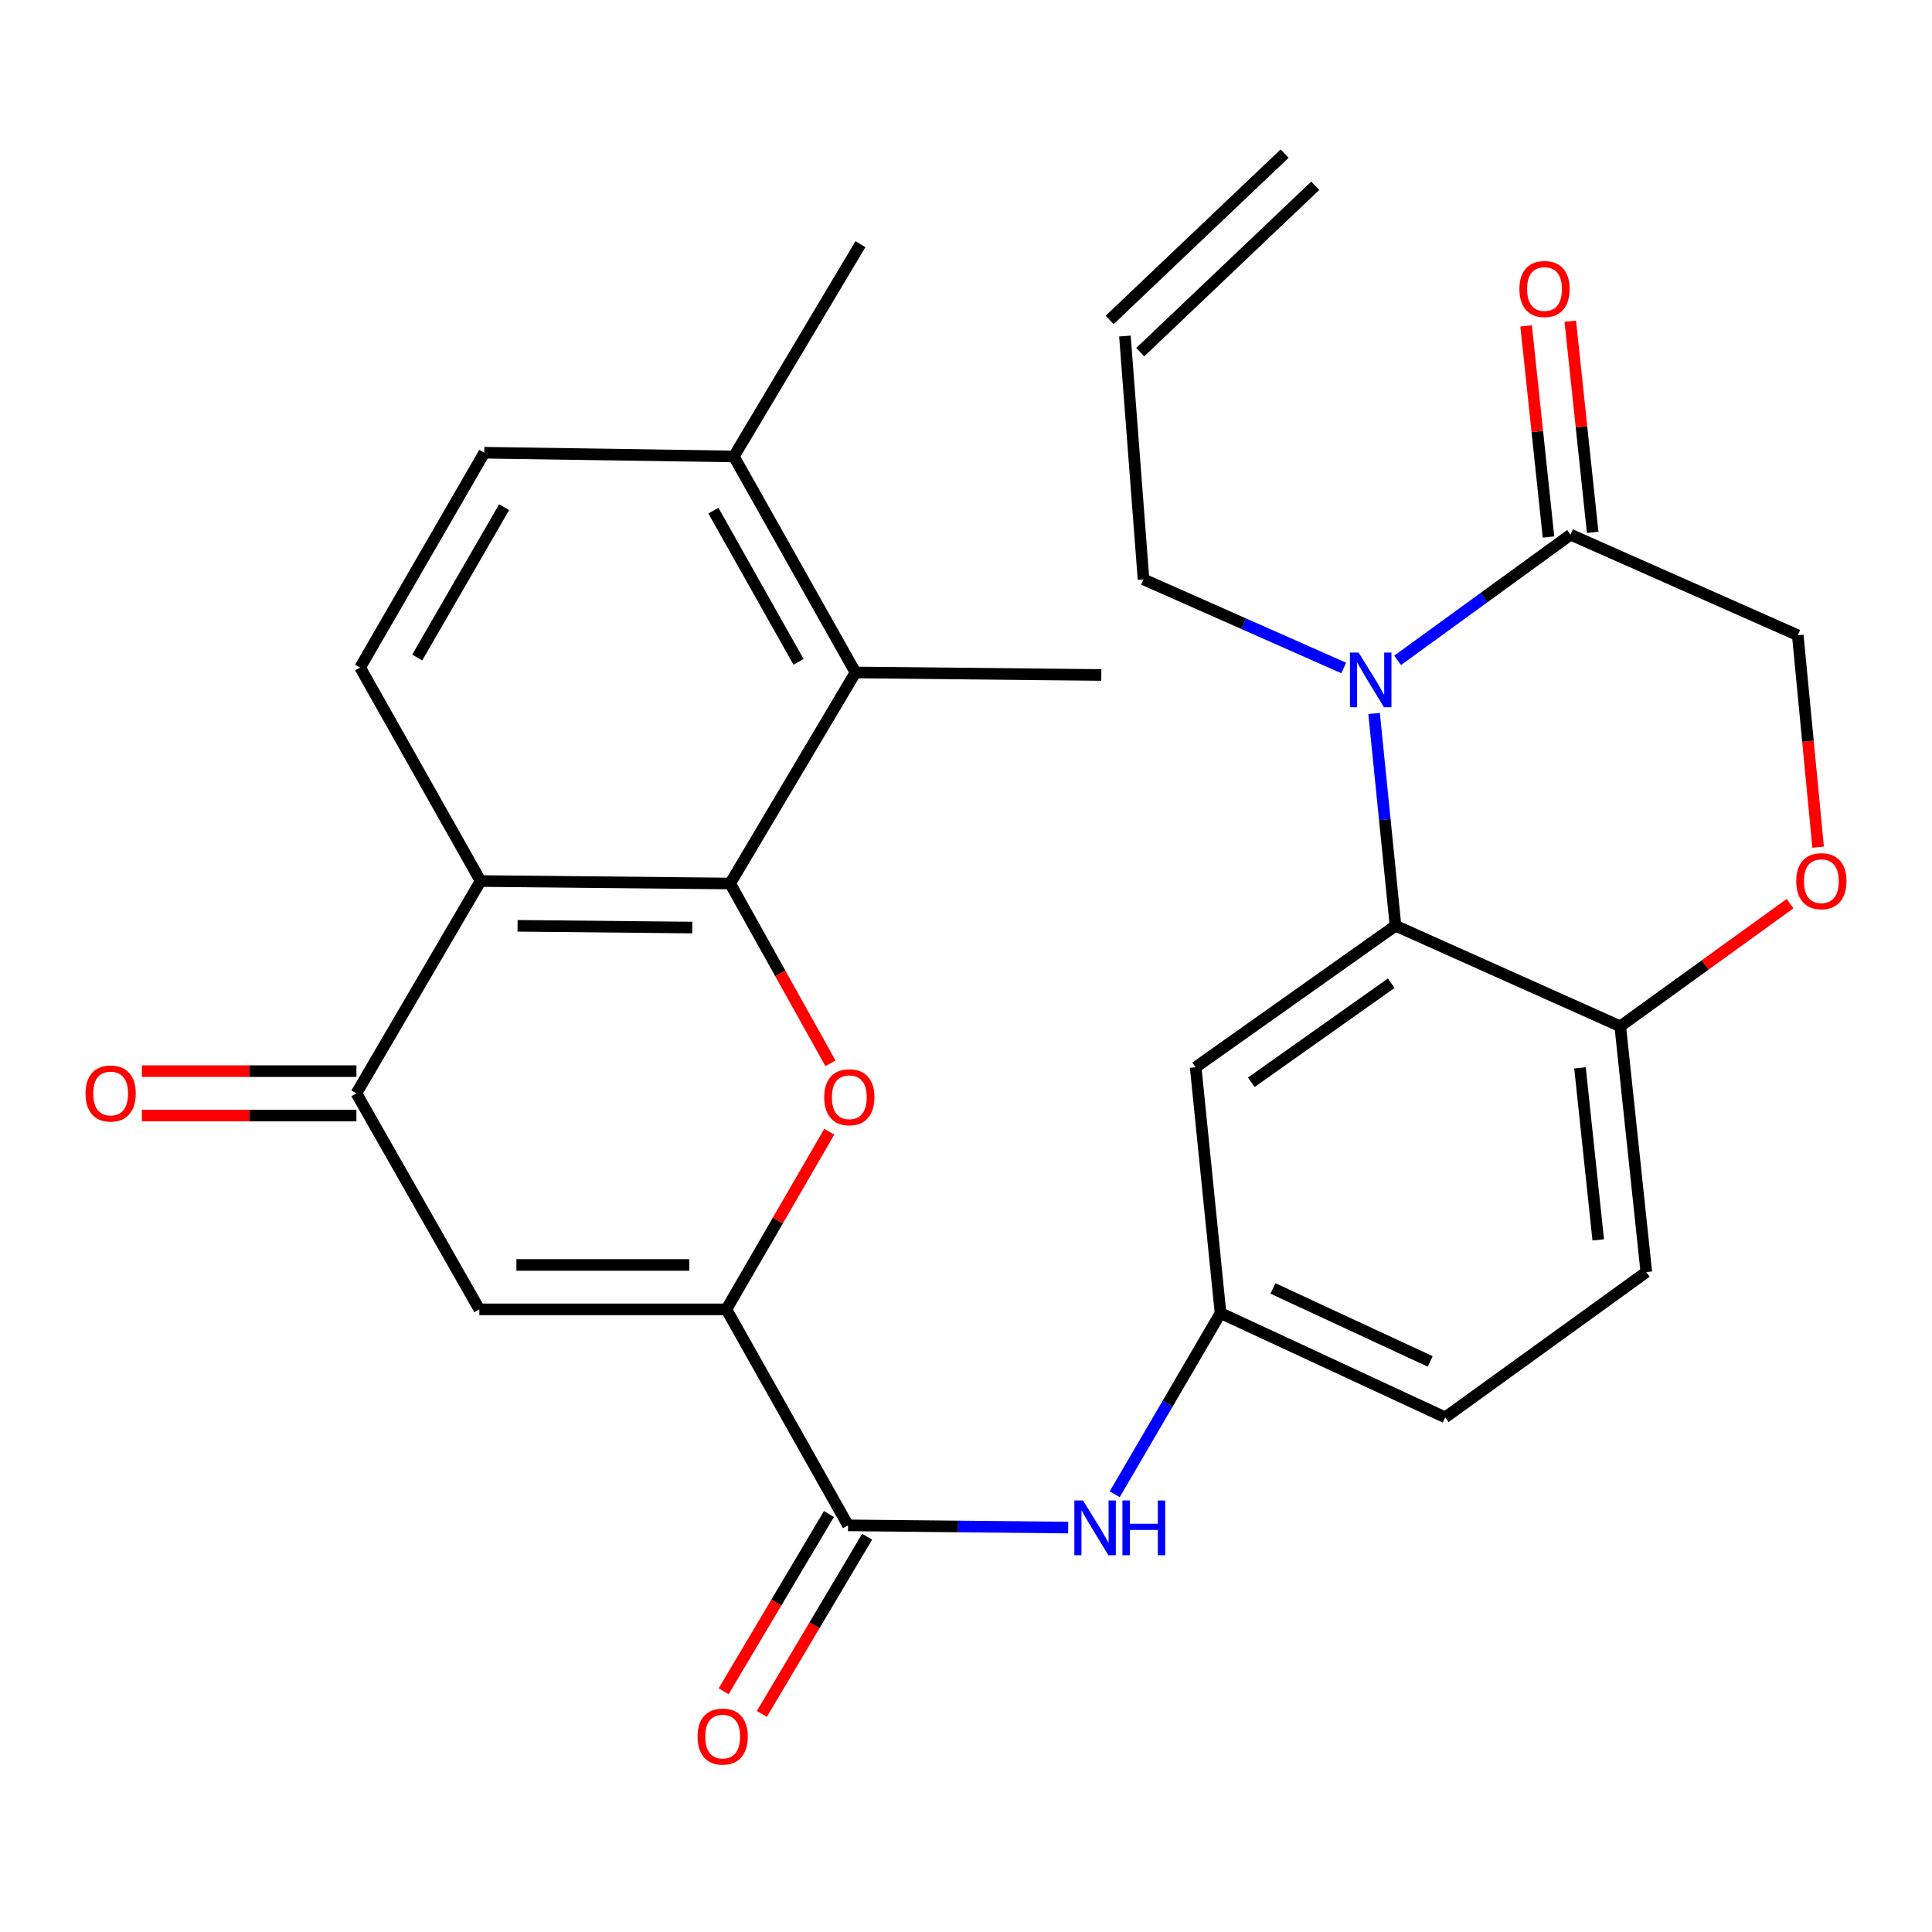 <?xml version='1.0' encoding='iso-8859-1'?>
<svg version='1.1' baseProfile='full'
              xmlns='http://www.w3.org/2000/svg'
                      xmlns:rdkit='http://www.rdkit.org/xml'
                      xmlns:xlink='http://www.w3.org/1999/xlink'
                  xml:space='preserve'
width='1000px' height='1000px' viewBox='0 0 1000 1000'>
<!-- END OF HEADER -->
<rect style='opacity:1.0;fill:#FFFFFF;stroke:none' width='1000' height='1000' x='0' y='0'> </rect>
<path class='bond-0' d='M 377.922,457.306 L 403.886,503.835' style='fill:none;fill-rule:evenodd;stroke:#000000;stroke-width:6px;stroke-linecap:butt;stroke-linejoin:miter;stroke-opacity:1' />
<path class='bond-0' d='M 403.886,503.835 L 429.85,550.364' style='fill:none;fill-rule:evenodd;stroke:#FF0000;stroke-width:6px;stroke-linecap:butt;stroke-linejoin:miter;stroke-opacity:1' />
<path class='bond-3' d='M 377.922,457.306 L 248.742,456.015' style='fill:none;fill-rule:evenodd;stroke:#000000;stroke-width:6px;stroke-linecap:butt;stroke-linejoin:miter;stroke-opacity:1' />
<path class='bond-3' d='M 358.316,480.103 L 267.889,479.2' style='fill:none;fill-rule:evenodd;stroke:#000000;stroke-width:6px;stroke-linecap:butt;stroke-linejoin:miter;stroke-opacity:1' />
<path class='bond-9' d='M 377.922,457.306 L 442.8,348.065' style='fill:none;fill-rule:evenodd;stroke:#000000;stroke-width:6px;stroke-linecap:butt;stroke-linejoin:miter;stroke-opacity:1' />
<path class='bond-1' d='M 429.221,585.783 L 402.601,631.755' style='fill:none;fill-rule:evenodd;stroke:#FF0000;stroke-width:6px;stroke-linecap:butt;stroke-linejoin:miter;stroke-opacity:1' />
<path class='bond-1' d='M 402.601,631.755 L 375.981,677.728' style='fill:none;fill-rule:evenodd;stroke:#000000;stroke-width:6px;stroke-linecap:butt;stroke-linejoin:miter;stroke-opacity:1' />
<path class='bond-7' d='M 375.981,677.728 L 438.942,789.523' style='fill:none;fill-rule:evenodd;stroke:#000000;stroke-width:6px;stroke-linecap:butt;stroke-linejoin:miter;stroke-opacity:1' />
<path class='bond-30' d='M 375.981,677.728 L 248.103,677.728' style='fill:none;fill-rule:evenodd;stroke:#000000;stroke-width:6px;stroke-linecap:butt;stroke-linejoin:miter;stroke-opacity:1' />
<path class='bond-30' d='M 356.799,654.735 L 267.285,654.735' style='fill:none;fill-rule:evenodd;stroke:#000000;stroke-width:6px;stroke-linecap:butt;stroke-linejoin:miter;stroke-opacity:1' />
<path class='bond-2' d='M 711.226,369.28 L 716.77,424.221' style='fill:none;fill-rule:evenodd;stroke:#0000FF;stroke-width:6px;stroke-linecap:butt;stroke-linejoin:miter;stroke-opacity:1' />
<path class='bond-2' d='M 716.77,424.221 L 722.313,479.161' style='fill:none;fill-rule:evenodd;stroke:#000000;stroke-width:6px;stroke-linecap:butt;stroke-linejoin:miter;stroke-opacity:1' />
<path class='bond-8' d='M 723.412,341.796 L 768.171,309.273' style='fill:none;fill-rule:evenodd;stroke:#0000FF;stroke-width:6px;stroke-linecap:butt;stroke-linejoin:miter;stroke-opacity:1' />
<path class='bond-8' d='M 768.171,309.273 L 812.929,276.75' style='fill:none;fill-rule:evenodd;stroke:#000000;stroke-width:6px;stroke-linecap:butt;stroke-linejoin:miter;stroke-opacity:1' />
<path class='bond-24' d='M 695.52,345.747 L 643.701,322.815' style='fill:none;fill-rule:evenodd;stroke:#0000FF;stroke-width:6px;stroke-linecap:butt;stroke-linejoin:miter;stroke-opacity:1' />
<path class='bond-24' d='M 643.701,322.815 L 591.881,299.883' style='fill:none;fill-rule:evenodd;stroke:#000000;stroke-width:6px;stroke-linecap:butt;stroke-linejoin:miter;stroke-opacity:1' />
<path class='bond-6' d='M 248.742,456.015 L 184.478,565.92' style='fill:none;fill-rule:evenodd;stroke:#000000;stroke-width:6px;stroke-linecap:butt;stroke-linejoin:miter;stroke-opacity:1' />
<path class='bond-14' d='M 248.742,456.015 L 186.407,345.498' style='fill:none;fill-rule:evenodd;stroke:#000000;stroke-width:6px;stroke-linecap:butt;stroke-linejoin:miter;stroke-opacity:1' />
<path class='bond-4' d='M 248.103,677.728 L 184.478,565.92' style='fill:none;fill-rule:evenodd;stroke:#000000;stroke-width:6px;stroke-linecap:butt;stroke-linejoin:miter;stroke-opacity:1' />
<path class='bond-5' d='M 722.313,479.161 L 618.872,552.405' style='fill:none;fill-rule:evenodd;stroke:#000000;stroke-width:6px;stroke-linecap:butt;stroke-linejoin:miter;stroke-opacity:1' />
<path class='bond-5' d='M 720.084,508.913 L 647.675,560.184' style='fill:none;fill-rule:evenodd;stroke:#000000;stroke-width:6px;stroke-linecap:butt;stroke-linejoin:miter;stroke-opacity:1' />
<path class='bond-31' d='M 722.313,479.161 L 838.642,531.214' style='fill:none;fill-rule:evenodd;stroke:#000000;stroke-width:6px;stroke-linecap:butt;stroke-linejoin:miter;stroke-opacity:1' />
<path class='bond-18' d='M 184.478,554.424 L 128.962,554.424' style='fill:none;fill-rule:evenodd;stroke:#000000;stroke-width:6px;stroke-linecap:butt;stroke-linejoin:miter;stroke-opacity:1' />
<path class='bond-18' d='M 128.962,554.424 L 73.445,554.424' style='fill:none;fill-rule:evenodd;stroke:#FF0000;stroke-width:6px;stroke-linecap:butt;stroke-linejoin:miter;stroke-opacity:1' />
<path class='bond-18' d='M 184.478,577.416 L 128.962,577.416' style='fill:none;fill-rule:evenodd;stroke:#000000;stroke-width:6px;stroke-linecap:butt;stroke-linejoin:miter;stroke-opacity:1' />
<path class='bond-18' d='M 128.962,577.416 L 73.445,577.416' style='fill:none;fill-rule:evenodd;stroke:#FF0000;stroke-width:6px;stroke-linecap:butt;stroke-linejoin:miter;stroke-opacity:1' />
<path class='bond-10' d='M 438.942,789.523 L 495.912,790.098' style='fill:none;fill-rule:evenodd;stroke:#000000;stroke-width:6px;stroke-linecap:butt;stroke-linejoin:miter;stroke-opacity:1' />
<path class='bond-10' d='M 495.912,790.098 L 552.882,790.672' style='fill:none;fill-rule:evenodd;stroke:#0000FF;stroke-width:6px;stroke-linecap:butt;stroke-linejoin:miter;stroke-opacity:1' />
<path class='bond-19' d='M 429.058,783.652 L 401.809,829.524' style='fill:none;fill-rule:evenodd;stroke:#000000;stroke-width:6px;stroke-linecap:butt;stroke-linejoin:miter;stroke-opacity:1' />
<path class='bond-19' d='M 401.809,829.524 L 374.561,875.396' style='fill:none;fill-rule:evenodd;stroke:#FF0000;stroke-width:6px;stroke-linecap:butt;stroke-linejoin:miter;stroke-opacity:1' />
<path class='bond-19' d='M 448.826,795.394 L 421.577,841.266' style='fill:none;fill-rule:evenodd;stroke:#000000;stroke-width:6px;stroke-linecap:butt;stroke-linejoin:miter;stroke-opacity:1' />
<path class='bond-19' d='M 421.577,841.266 L 394.329,887.138' style='fill:none;fill-rule:evenodd;stroke:#FF0000;stroke-width:6px;stroke-linecap:butt;stroke-linejoin:miter;stroke-opacity:1' />
<path class='bond-20' d='M 824.361,275.538 L 818.569,220.898' style='fill:none;fill-rule:evenodd;stroke:#000000;stroke-width:6px;stroke-linecap:butt;stroke-linejoin:miter;stroke-opacity:1' />
<path class='bond-20' d='M 818.569,220.898 L 812.776,166.258' style='fill:none;fill-rule:evenodd;stroke:#FF0000;stroke-width:6px;stroke-linecap:butt;stroke-linejoin:miter;stroke-opacity:1' />
<path class='bond-20' d='M 801.497,277.962 L 795.704,223.322' style='fill:none;fill-rule:evenodd;stroke:#000000;stroke-width:6px;stroke-linecap:butt;stroke-linejoin:miter;stroke-opacity:1' />
<path class='bond-20' d='M 795.704,223.322 L 789.912,168.682' style='fill:none;fill-rule:evenodd;stroke:#FF0000;stroke-width:6px;stroke-linecap:butt;stroke-linejoin:miter;stroke-opacity:1' />
<path class='bond-32' d='M 812.929,276.75 L 930.523,328.803' style='fill:none;fill-rule:evenodd;stroke:#000000;stroke-width:6px;stroke-linecap:butt;stroke-linejoin:miter;stroke-opacity:1' />
<path class='bond-17' d='M 442.8,348.065 L 379.838,236.257' style='fill:none;fill-rule:evenodd;stroke:#000000;stroke-width:6px;stroke-linecap:butt;stroke-linejoin:miter;stroke-opacity:1' />
<path class='bond-17' d='M 413.321,342.576 L 369.248,264.31' style='fill:none;fill-rule:evenodd;stroke:#000000;stroke-width:6px;stroke-linecap:butt;stroke-linejoin:miter;stroke-opacity:1' />
<path class='bond-27' d='M 442.8,348.065 L 570.038,349.368' style='fill:none;fill-rule:evenodd;stroke:#000000;stroke-width:6px;stroke-linecap:butt;stroke-linejoin:miter;stroke-opacity:1' />
<path class='bond-16' d='M 576.97,773.435 L 604.359,726.546' style='fill:none;fill-rule:evenodd;stroke:#0000FF;stroke-width:6px;stroke-linecap:butt;stroke-linejoin:miter;stroke-opacity:1' />
<path class='bond-16' d='M 604.359,726.546 L 631.748,679.657' style='fill:none;fill-rule:evenodd;stroke:#000000;stroke-width:6px;stroke-linecap:butt;stroke-linejoin:miter;stroke-opacity:1' />
<path class='bond-11' d='M 926.525,467.726 L 882.584,499.47' style='fill:none;fill-rule:evenodd;stroke:#FF0000;stroke-width:6px;stroke-linecap:butt;stroke-linejoin:miter;stroke-opacity:1' />
<path class='bond-11' d='M 882.584,499.47 L 838.642,531.214' style='fill:none;fill-rule:evenodd;stroke:#000000;stroke-width:6px;stroke-linecap:butt;stroke-linejoin:miter;stroke-opacity:1' />
<path class='bond-15' d='M 941.054,438.5 L 935.789,383.651' style='fill:none;fill-rule:evenodd;stroke:#FF0000;stroke-width:6px;stroke-linecap:butt;stroke-linejoin:miter;stroke-opacity:1' />
<path class='bond-15' d='M 935.789,383.651 L 930.523,328.803' style='fill:none;fill-rule:evenodd;stroke:#000000;stroke-width:6px;stroke-linecap:butt;stroke-linejoin:miter;stroke-opacity:1' />
<path class='bond-12' d='M 618.872,552.405 L 631.748,679.657' style='fill:none;fill-rule:evenodd;stroke:#000000;stroke-width:6px;stroke-linecap:butt;stroke-linejoin:miter;stroke-opacity:1' />
<path class='bond-13' d='M 838.642,531.214 L 852.131,658.427' style='fill:none;fill-rule:evenodd;stroke:#000000;stroke-width:6px;stroke-linecap:butt;stroke-linejoin:miter;stroke-opacity:1' />
<path class='bond-13' d='M 817.801,552.72 L 827.244,641.769' style='fill:none;fill-rule:evenodd;stroke:#000000;stroke-width:6px;stroke-linecap:butt;stroke-linejoin:miter;stroke-opacity:1' />
<path class='bond-29' d='M 186.407,345.498 L 250.671,234.329' style='fill:none;fill-rule:evenodd;stroke:#000000;stroke-width:6px;stroke-linecap:butt;stroke-linejoin:miter;stroke-opacity:1' />
<path class='bond-29' d='M 215.952,340.329 L 260.937,262.511' style='fill:none;fill-rule:evenodd;stroke:#000000;stroke-width:6px;stroke-linecap:butt;stroke-linejoin:miter;stroke-opacity:1' />
<path class='bond-26' d='M 631.748,679.657 L 748.039,733.625' style='fill:none;fill-rule:evenodd;stroke:#000000;stroke-width:6px;stroke-linecap:butt;stroke-linejoin:miter;stroke-opacity:1' />
<path class='bond-26' d='M 658.87,666.896 L 740.274,704.674' style='fill:none;fill-rule:evenodd;stroke:#000000;stroke-width:6px;stroke-linecap:butt;stroke-linejoin:miter;stroke-opacity:1' />
<path class='bond-21' d='M 379.838,236.257 L 250.671,234.329' style='fill:none;fill-rule:evenodd;stroke:#000000;stroke-width:6px;stroke-linecap:butt;stroke-linejoin:miter;stroke-opacity:1' />
<path class='bond-28' d='M 379.838,236.257 L 445.367,126.391' style='fill:none;fill-rule:evenodd;stroke:#000000;stroke-width:6px;stroke-linecap:butt;stroke-linejoin:miter;stroke-opacity:1' />
<path class='bond-22' d='M 852.131,658.427 L 748.039,733.625' style='fill:none;fill-rule:evenodd;stroke:#000000;stroke-width:6px;stroke-linecap:butt;stroke-linejoin:miter;stroke-opacity:1' />
<path class='bond-23' d='M 582.262,173.935 L 591.881,299.883' style='fill:none;fill-rule:evenodd;stroke:#000000;stroke-width:6px;stroke-linecap:butt;stroke-linejoin:miter;stroke-opacity:1' />
<path class='bond-25' d='M 590.183,182.267 L 680.761,96.16' style='fill:none;fill-rule:evenodd;stroke:#000000;stroke-width:6px;stroke-linecap:butt;stroke-linejoin:miter;stroke-opacity:1' />
<path class='bond-25' d='M 574.341,165.603 L 664.92,79.495' style='fill:none;fill-rule:evenodd;stroke:#000000;stroke-width:6px;stroke-linecap:butt;stroke-linejoin:miter;stroke-opacity:1' />
<path  class='atom-1' d='M 426.606 567.929
Q 426.606 561.129, 429.966 557.329
Q 433.326 553.529, 439.606 553.529
Q 445.886 553.529, 449.246 557.329
Q 452.606 561.129, 452.606 567.929
Q 452.606 574.809, 449.206 578.729
Q 445.806 582.609, 439.606 582.609
Q 433.366 582.609, 429.966 578.729
Q 426.606 574.849, 426.606 567.929
M 439.606 579.409
Q 443.926 579.409, 446.246 576.529
Q 448.606 573.609, 448.606 567.929
Q 448.606 562.369, 446.246 559.569
Q 443.926 556.729, 439.606 556.729
Q 435.286 556.729, 432.926 559.529
Q 430.606 562.329, 430.606 567.929
Q 430.606 573.649, 432.926 576.529
Q 435.286 579.409, 439.606 579.409
' fill='#FF0000'/>
<path  class='atom-3' d='M 703.215 337.763
L 712.495 352.763
Q 713.415 354.243, 714.895 356.923
Q 716.375 359.603, 716.455 359.763
L 716.455 337.763
L 720.215 337.763
L 720.215 366.083
L 716.335 366.083
L 706.375 349.683
Q 705.215 347.763, 703.975 345.563
Q 702.775 343.363, 702.415 342.683
L 702.415 366.083
L 698.735 366.083
L 698.735 337.763
L 703.215 337.763
' fill='#0000FF'/>
<path  class='atom-11' d='M 560.559 776.653
L 569.839 791.653
Q 570.759 793.133, 572.239 795.813
Q 573.719 798.493, 573.799 798.653
L 573.799 776.653
L 577.559 776.653
L 577.559 804.973
L 573.679 804.973
L 563.719 788.573
Q 562.559 786.653, 561.319 784.453
Q 560.119 782.253, 559.759 781.573
L 559.759 804.973
L 556.079 804.973
L 556.079 776.653
L 560.559 776.653
' fill='#0000FF'/>
<path  class='atom-11' d='M 580.959 776.653
L 584.799 776.653
L 584.799 788.693
L 599.279 788.693
L 599.279 776.653
L 603.119 776.653
L 603.119 804.973
L 599.279 804.973
L 599.279 791.893
L 584.799 791.893
L 584.799 804.973
L 580.959 804.973
L 580.959 776.653
' fill='#0000FF'/>
<path  class='atom-12' d='M 929.735 456.095
Q 929.735 449.295, 933.095 445.495
Q 936.455 441.695, 942.735 441.695
Q 949.015 441.695, 952.375 445.495
Q 955.735 449.295, 955.735 456.095
Q 955.735 462.975, 952.335 466.895
Q 948.935 470.775, 942.735 470.775
Q 936.495 470.775, 933.095 466.895
Q 929.735 463.015, 929.735 456.095
M 942.735 467.575
Q 947.055 467.575, 949.375 464.695
Q 951.735 461.775, 951.735 456.095
Q 951.735 450.535, 949.375 447.735
Q 947.055 444.895, 942.735 444.895
Q 938.415 444.895, 936.055 447.695
Q 933.735 450.495, 933.735 456.095
Q 933.735 461.815, 936.055 464.695
Q 938.415 467.575, 942.735 467.575
' fill='#FF0000'/>
<path  class='atom-19' d='M 44.265 566
Q 44.265 559.2, 47.625 555.4
Q 50.985 551.6, 57.265 551.6
Q 63.545 551.6, 66.905 555.4
Q 70.265 559.2, 70.265 566
Q 70.265 572.88, 66.865 576.8
Q 63.465 580.68, 57.265 580.68
Q 51.025 580.68, 47.625 576.8
Q 44.265 572.92, 44.265 566
M 57.265 577.48
Q 61.585 577.48, 63.905 574.6
Q 66.265 571.68, 66.265 566
Q 66.265 560.44, 63.905 557.64
Q 61.585 554.8, 57.265 554.8
Q 52.945 554.8, 50.585 557.6
Q 48.265 560.4, 48.265 566
Q 48.265 571.72, 50.585 574.6
Q 52.945 577.48, 57.265 577.48
' fill='#FF0000'/>
<path  class='atom-20' d='M 361.052 898.843
Q 361.052 892.043, 364.412 888.243
Q 367.772 884.443, 374.052 884.443
Q 380.332 884.443, 383.692 888.243
Q 387.052 892.043, 387.052 898.843
Q 387.052 905.723, 383.652 909.643
Q 380.252 913.523, 374.052 913.523
Q 367.812 913.523, 364.412 909.643
Q 361.052 905.763, 361.052 898.843
M 374.052 910.323
Q 378.372 910.323, 380.692 907.443
Q 383.052 904.523, 383.052 898.843
Q 383.052 893.283, 380.692 890.483
Q 378.372 887.643, 374.052 887.643
Q 369.732 887.643, 367.372 890.443
Q 365.052 893.243, 365.052 898.843
Q 365.052 904.563, 367.372 907.443
Q 369.732 910.323, 374.052 910.323
' fill='#FF0000'/>
<path  class='atom-21' d='M 786.44 149.591
Q 786.44 142.791, 789.8 138.991
Q 793.16 135.191, 799.44 135.191
Q 805.72 135.191, 809.08 138.991
Q 812.44 142.791, 812.44 149.591
Q 812.44 156.471, 809.04 160.391
Q 805.64 164.271, 799.44 164.271
Q 793.2 164.271, 789.8 160.391
Q 786.44 156.511, 786.44 149.591
M 799.44 161.071
Q 803.76 161.071, 806.08 158.191
Q 808.44 155.271, 808.44 149.591
Q 808.44 144.031, 806.08 141.231
Q 803.76 138.391, 799.44 138.391
Q 795.12 138.391, 792.76 141.191
Q 790.44 143.991, 790.44 149.591
Q 790.44 155.311, 792.76 158.191
Q 795.12 161.071, 799.44 161.071
' fill='#FF0000'/>
</svg>

